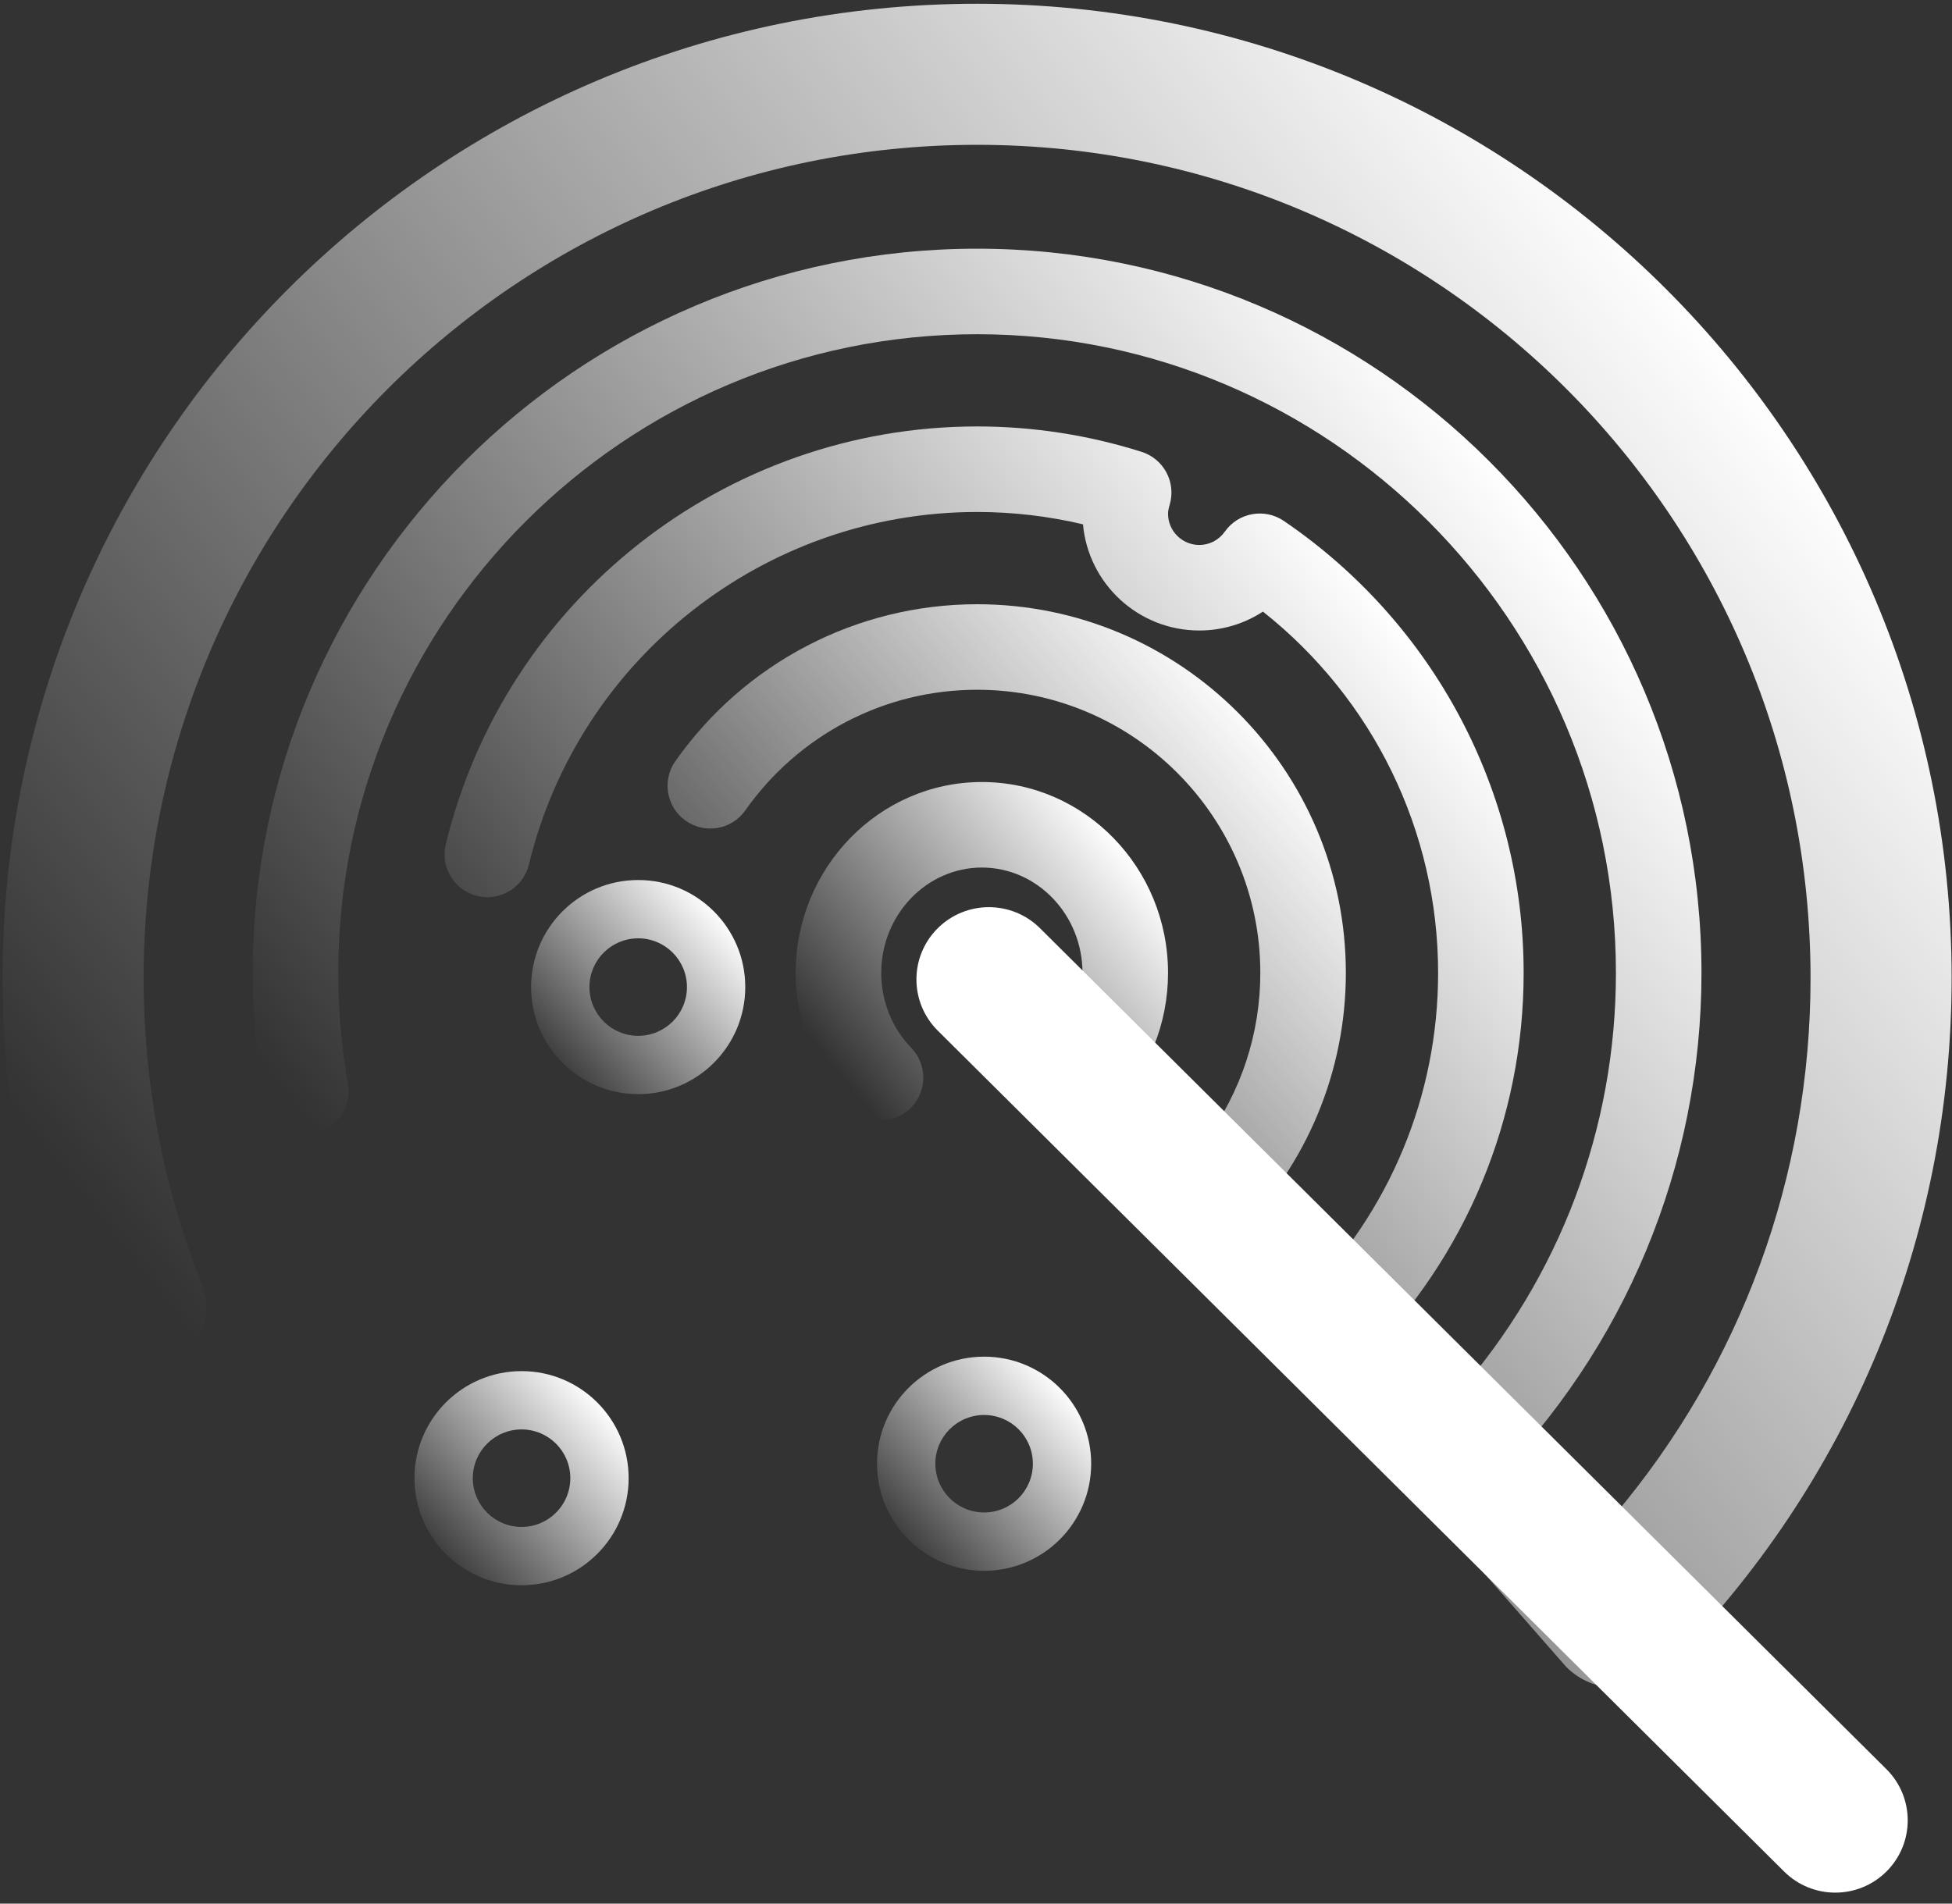<?xml version="1.0" encoding="UTF-8"?>
<svg width="122px" height="119px" viewBox="0 0 122 119" version="1.1" xmlns="http://www.w3.org/2000/svg" xmlns:xlink="http://www.w3.org/1999/xlink">
    <rect x="0" y="0" width="122" height="119" fill="#333333" stroke="none"/>
    <!-- Generator: Sketch 63.1 (92452) - https://sketch.com -->
    <title>sonar</title>
    <desc>Created with Sketch.</desc>
    <defs>
        <linearGradient x1="28.195%" y1="6.394%" x2="82.949%" y2="86.933%" id="linearGradient-1">
            <stop stop-color="#FFFFFF" offset="0%"></stop>
            <stop stop-color="#FFFFFF" stop-opacity="0" offset="100%"></stop>
        </linearGradient>
        <linearGradient x1="28.301%" y1="6.394%" x2="83.154%" y2="87.472%" id="linearGradient-2">
            <stop stop-color="#FFFFFF" offset="0%"></stop>
            <stop stop-color="#FFFFFF" stop-opacity="0" offset="99.335%"></stop>
        </linearGradient>
        <linearGradient x1="23.847%" y1="6.394%" x2="89.961%" y2="87.472%" id="linearGradient-3">
            <stop stop-color="#FFFFFF" offset="0%"></stop>
            <stop stop-color="#FFFFFF" stop-opacity="0" offset="99.335%"></stop>
        </linearGradient>
        <linearGradient x1="25.873%" y1="6.394%" x2="86.865%" y2="87.472%" id="linearGradient-4">
            <stop stop-color="#FFFFFF" offset="0%"></stop>
            <stop stop-color="#FFFFFF" stop-opacity="0" offset="99.335%"></stop>
        </linearGradient>
        <linearGradient x1="20.801%" y1="6.394%" x2="94.615%" y2="87.472%" id="linearGradient-5">
            <stop stop-color="#FFFFFF" offset="0%"></stop>
            <stop stop-color="#FFFFFF" stop-opacity="0" offset="99.335%"></stop>
        </linearGradient>
        <linearGradient x1="27.585%" y1="6.394%" x2="84.248%" y2="87.472%" id="linearGradient-6">
            <stop stop-color="#FFFFFF" offset="0%"></stop>
            <stop stop-color="#FFFFFF" stop-opacity="0" offset="99.335%"></stop>
        </linearGradient>
    </defs>
    <g id="Page-1" stroke="none" stroke-width="1" fill="none" fill-rule="evenodd">
        <g id="intelliteq-new-site" transform="translate(-899, -320)" fill-rule="nonzero">
            <g id="sonar" transform="translate(960, 379.5) rotate(90) translate(-960, -379.5) translate(900.5, 318.5)">
                <path d="M94.73,21.112 C85.367,13.201 73.552,8.841 61.144,8.841 C32.375,8.841 9.053,32.163 9.053,60.932 C9.053,89.702 32.375,113.024 61.144,113.024 C67.719,113.024 74.149,111.807 80.191,109.432 C82.457,108.542 85.016,109.657 85.907,111.923 C86.797,114.189 85.682,116.748 83.416,117.639 C76.348,120.417 68.823,121.841 61.144,121.841 C27.505,121.841 0.235,94.572 0.235,60.932 C0.235,27.293 27.505,0.023 61.144,0.023 C77.395,0.023 92.782,6.432 104.213,17.864 C105.935,19.585 105.935,22.377 104.213,24.099 L79.168,46.049 C77.446,47.771 65.353,59.828 63.632,58.106 C61.91,56.385 64.087,57.207 65.809,55.486 L94.73,21.112 Z" id="Path" fill="url(#linearGradient-1)"></path>
                <path d="M87.087,30.885 C79.821,24.521 70.548,21.005 60.82,21.005 C38.806,21.005 20.893,38.918 20.893,60.932 C20.893,82.947 38.806,100.86 60.82,100.86 C63.158,100.86 65.481,100.658 67.769,100.256 C69.223,100 70.609,100.972 70.864,102.426 C71.12,103.88 70.148,105.266 68.694,105.522 C66.101,105.977 63.468,106.207 60.82,106.207 C35.853,106.207 15.546,85.899 15.546,60.932 C15.546,35.965 35.853,15.658 60.82,15.658 C72.88,15.658 84.317,20.429 92.82,28.932 C93.864,29.976 93.864,31.669 92.82,32.713 L62.711,62.823 C61.667,63.867 59.974,63.867 58.93,62.823 C57.886,61.779 57.886,60.086 58.93,59.042 L87.087,30.885 Z" id="Path" fill="url(#linearGradient-2)"></path>
                <path d="M60.82,43.23 C51.062,43.23 43.118,51.174 43.118,60.932 C43.118,66.716 45.933,72.091 50.66,75.419 C51.867,76.268 52.157,77.936 51.307,79.143 C50.457,80.351 48.79,80.64 47.582,79.791 C41.437,75.465 37.772,68.462 37.772,60.932 C37.772,48.221 48.109,37.884 60.82,37.884 C66.959,37.884 72.784,40.314 77.111,44.641 C78.155,45.685 78.155,47.378 77.111,48.422 L62.711,62.823 C61.667,63.867 59.974,63.867 58.93,62.823 C57.886,61.779 57.886,60.086 58.93,59.042 L71.299,46.673 C68.274,44.442 64.624,43.23 60.82,43.23 Z" id="Path" fill="url(#linearGradient-3)"></path>
                <path d="M60.82,54.344 C57.18,54.344 54.232,57.181 54.232,60.633 C54.232,64.085 57.18,66.923 60.82,66.923 C62.593,66.923 64.266,66.248 65.507,65.047 C66.568,64.02 68.261,64.047 69.287,65.108 C70.314,66.169 70.287,67.861 69.226,68.888 C66.988,71.054 63.982,72.269 60.82,72.269 C54.248,72.269 48.886,67.06 48.886,60.633 C48.886,54.205 54.248,48.998 60.82,48.998 C63.983,48.998 66.988,50.212 69.226,52.379 C70.311,53.429 70.311,55.17 69.226,56.22 L62.679,62.555 C61.618,63.582 59.926,63.554 58.899,62.493 C57.873,61.432 57.9,59.74 58.961,58.713 L63.082,54.726 C62.365,54.475 61.601,54.344 60.82,54.344 Z" id="Path" fill="url(#linearGradient-4)"></path>
                <path d="M61.704,88.806 C58.008,88.806 55.012,85.81 55.012,82.114 C55.012,78.418 58.008,75.421 61.704,75.421 C65.4,75.421 68.397,78.418 68.397,82.114 C68.397,85.81 65.4,88.806 61.704,88.806 Z M61.704,85.161 C63.387,85.161 64.752,83.797 64.752,82.114 C64.752,80.431 63.387,79.066 61.704,79.066 C60.021,79.066 58.657,80.431 58.657,82.114 C58.657,83.797 60.021,85.161 61.704,85.161 Z" id="Oval" fill="url(#linearGradient-5)"></path>
                <path d="M92.404,96.095 C88.708,96.095 85.712,93.098 85.712,89.402 C85.712,85.706 88.708,82.71 92.404,82.71 C96.1,82.71 99.097,85.706 99.097,89.402 C99.097,93.098 96.1,96.095 92.404,96.095 Z M92.404,92.45 C94.087,92.45 95.452,91.085 95.452,89.402 C95.452,87.719 94.087,86.355 92.404,86.355 C90.721,86.355 89.357,87.719 89.357,89.402 C89.357,91.085 90.721,92.45 92.404,92.45 Z" id="Oval" fill="url(#linearGradient-5)"></path>
                <path d="M91.501,67.186 C87.805,67.186 84.808,64.189 84.808,60.493 C84.808,56.797 87.805,53.801 91.501,53.801 C95.197,53.801 98.193,56.797 98.193,60.493 C98.193,64.189 95.197,67.186 91.501,67.186 Z M91.501,63.541 C93.184,63.541 94.548,62.176 94.548,60.493 C94.548,58.81 93.184,57.446 91.501,57.446 C89.818,57.446 88.454,58.81 88.454,60.493 C88.454,62.176 89.818,63.541 91.501,63.541 Z" id="Oval" fill="url(#linearGradient-5)"></path>
                <path d="M32.005,60.932 C32.005,74.23 41.165,85.826 54.04,88.943 C55.475,89.29 56.357,90.735 56.009,92.17 C55.662,93.605 54.217,94.487 52.782,94.139 C37.512,90.442 26.658,76.703 26.658,60.932 C26.658,57.434 27.193,53.979 28.245,50.652 C28.684,49.262 30.156,48.481 31.553,48.895 C31.8,48.968 31.974,48.998 32.111,48.998 C33.192,48.998 34.067,48.122 34.067,47.041 C34.067,46.406 33.76,45.82 33.231,45.447 C32.041,44.605 31.744,42.965 32.564,41.76 C38.939,32.393 49.472,26.772 60.82,26.772 C69.919,26.772 78.549,30.371 84.966,36.787 C86.01,37.83 86.01,39.523 84.966,40.567 C83.922,41.611 82.23,41.611 81.186,40.568 C75.768,35.152 68.497,32.118 60.82,32.118 C51.972,32.118 43.695,36.169 38.233,43.067 C38.999,44.241 39.414,45.616 39.414,47.041 C39.414,50.85 36.498,53.978 32.777,54.314 C32.264,56.479 32.005,58.695 32.005,60.932 Z" id="Path" fill="url(#linearGradient-6)"></path>
                <path d="M64.427,63.39 C62.661,65.167 59.791,65.167 58.026,63.39 C56.27,61.623 56.27,58.766 58.026,56.999 L110.594,4.1 C112.36,2.323 115.23,2.323 116.995,4.1 C118.751,5.867 118.751,8.724 116.995,10.491 L64.427,63.39 Z" id="Path" fill="#FFFFFF"></path>
            </g>
        </g>
    </g>
</svg>